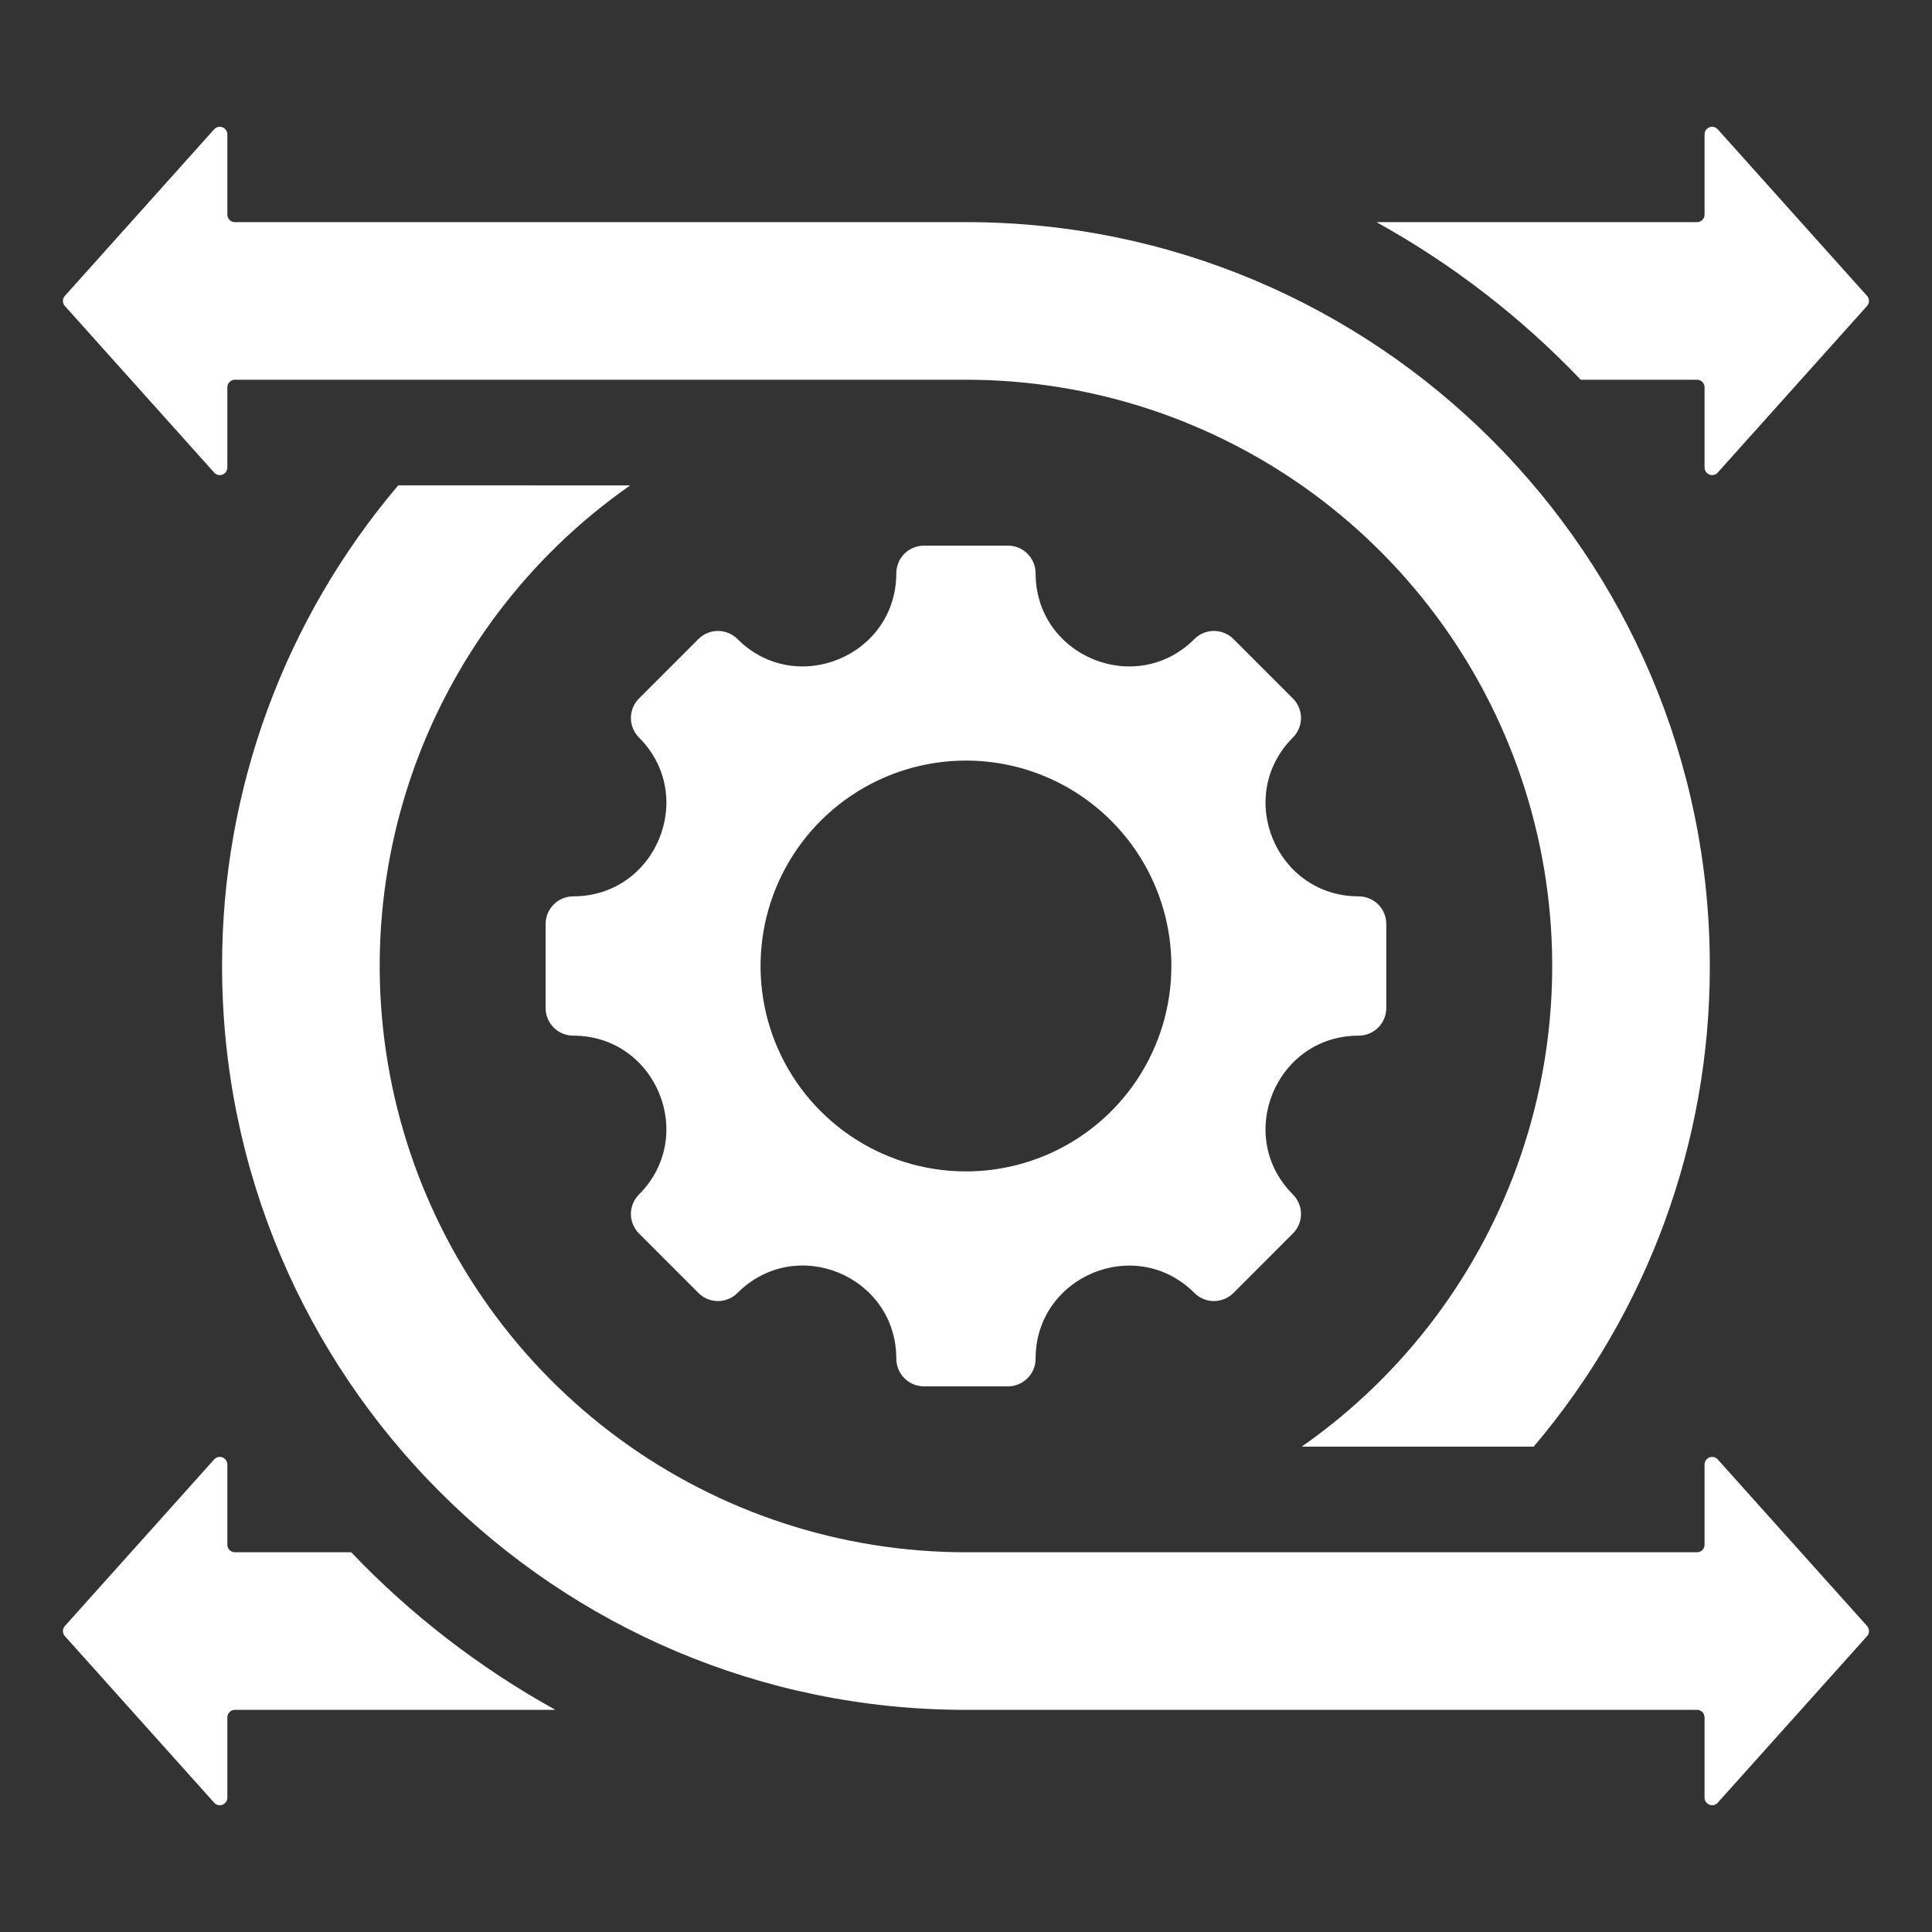 <svg xmlns="http://www.w3.org/2000/svg" width="40" height="40" viewBox="0 0 40 40" fill="none"><rect x="0" y="0" width="40" height="40" fill="#333333" stroke="none"/><path fill-rule="evenodd" clip-rule="evenodd" d="M28.13 21.442C26.416 21.442 25.556 23.518 26.768 24.73C26.875 24.837 26.936 24.983 26.936 25.134C26.936 25.286 26.875 25.431 26.768 25.538L25.538 26.769C25.43 26.877 25.285 26.937 25.133 26.937C24.982 26.937 24.836 26.877 24.729 26.769C23.517 25.558 21.441 26.418 21.441 28.131C21.441 28.283 21.381 28.428 21.273 28.535C21.166 28.643 21.021 28.703 20.869 28.703H19.129C19.054 28.703 18.979 28.688 18.91 28.659C18.841 28.631 18.778 28.589 18.725 28.535C18.672 28.482 18.629 28.419 18.601 28.35C18.572 28.281 18.557 28.206 18.557 28.131C18.557 26.415 16.482 25.556 15.269 26.769C15.162 26.877 15.016 26.937 14.865 26.937C14.713 26.937 14.568 26.877 14.46 26.769L13.23 25.538C13.123 25.431 13.062 25.286 13.062 25.134C13.062 24.983 13.123 24.837 13.23 24.73C14.442 23.518 13.581 21.442 11.868 21.442C11.793 21.442 11.718 21.427 11.649 21.398C11.58 21.37 11.517 21.328 11.464 21.274C11.411 21.221 11.368 21.158 11.34 21.089C11.311 21.02 11.296 20.945 11.296 20.87V19.13C11.296 19.055 11.311 18.98 11.34 18.911C11.368 18.842 11.411 18.779 11.464 18.726C11.517 18.672 11.58 18.63 11.649 18.602C11.718 18.573 11.793 18.558 11.868 18.558C13.582 18.558 14.442 16.482 13.23 15.27C13.123 15.163 13.062 15.017 13.062 14.866C13.062 14.714 13.123 14.569 13.23 14.461L14.46 13.231C14.568 13.123 14.713 13.063 14.865 13.063C15.016 13.063 15.162 13.123 15.269 13.231C16.481 14.443 18.557 13.582 18.557 11.869C18.557 11.794 18.572 11.719 18.601 11.65C18.629 11.581 18.672 11.518 18.725 11.464C18.778 11.411 18.841 11.369 18.91 11.341C18.979 11.312 19.054 11.297 19.129 11.297H20.869C21.021 11.297 21.166 11.357 21.273 11.464C21.381 11.572 21.441 11.717 21.441 11.869C21.441 13.583 23.517 14.443 24.729 13.231C24.836 13.123 24.982 13.063 25.133 13.063C25.285 13.063 25.43 13.123 25.538 13.231L26.768 14.461C26.875 14.569 26.936 14.714 26.936 14.866C26.936 15.017 26.875 15.163 26.768 15.27C25.556 16.482 26.417 18.558 28.13 18.558C28.205 18.558 28.28 18.573 28.349 18.602C28.418 18.63 28.482 18.672 28.535 18.726C28.588 18.779 28.63 18.842 28.658 18.911C28.687 18.98 28.702 19.055 28.702 19.13V20.87C28.702 20.945 28.687 21.02 28.658 21.089C28.63 21.158 28.588 21.221 28.535 21.274C28.481 21.328 28.418 21.37 28.349 21.398C28.28 21.427 28.205 21.442 28.13 21.442ZM8.245 10.049C5.886 12.828 4.593 16.355 4.598 20C4.598 28.506 11.493 35.401 19.999 35.401H35.135C35.177 35.401 35.217 35.417 35.246 35.447C35.275 35.476 35.291 35.516 35.291 35.557V37.219C35.291 37.25 35.301 37.281 35.319 37.307C35.337 37.333 35.362 37.353 35.392 37.365C35.422 37.376 35.454 37.378 35.485 37.371C35.515 37.363 35.543 37.347 35.564 37.323L38.656 33.874C38.681 33.845 38.696 33.808 38.696 33.77C38.696 33.731 38.681 33.694 38.656 33.665L35.564 30.216C35.543 30.192 35.515 30.176 35.485 30.168C35.454 30.161 35.422 30.163 35.392 30.174C35.362 30.186 35.337 30.206 35.319 30.232C35.301 30.258 35.291 30.289 35.291 30.32V31.982C35.291 32.023 35.275 32.063 35.246 32.092C35.217 32.122 35.177 32.138 35.135 32.138H19.999C17.416 32.138 14.901 31.314 12.819 29.787C10.737 28.259 9.196 26.107 8.421 23.644C7.646 21.18 7.676 18.534 8.508 16.089C9.34 13.644 10.93 11.529 13.047 10.05L8.245 10.049ZM19.999 7.862C22.582 7.862 25.097 8.686 27.179 10.213C29.261 11.741 30.802 13.893 31.577 16.356C32.352 18.82 32.322 21.466 31.49 23.911C30.658 26.356 29.068 28.471 26.951 29.951H31.753C34.112 27.172 35.405 23.645 35.4 20C35.4 11.494 28.505 4.599 19.999 4.599H4.863C4.821 4.599 4.782 4.583 4.752 4.553C4.723 4.524 4.707 4.484 4.707 4.443V2.781C4.707 2.75 4.697 2.719 4.679 2.693C4.661 2.667 4.636 2.647 4.606 2.635C4.577 2.624 4.544 2.622 4.514 2.629C4.483 2.637 4.455 2.653 4.434 2.677L1.343 6.126C1.317 6.155 1.303 6.192 1.303 6.231C1.303 6.269 1.317 6.306 1.343 6.335L4.434 9.784C4.455 9.808 4.483 9.824 4.514 9.832C4.545 9.839 4.577 9.837 4.606 9.826C4.636 9.814 4.661 9.794 4.679 9.768C4.697 9.742 4.707 9.711 4.707 9.68V8.018C4.707 7.977 4.723 7.937 4.753 7.908C4.782 7.878 4.822 7.862 4.863 7.862H19.999ZM11.5 35.401H4.863C4.821 35.401 4.782 35.417 4.752 35.447C4.723 35.476 4.707 35.516 4.707 35.557V37.219C4.707 37.25 4.697 37.281 4.679 37.307C4.661 37.333 4.636 37.353 4.606 37.365C4.577 37.376 4.544 37.378 4.514 37.371C4.483 37.363 4.455 37.347 4.434 37.323L1.343 33.874C1.317 33.845 1.303 33.808 1.303 33.769C1.303 33.731 1.317 33.694 1.343 33.665L4.434 30.216C4.455 30.192 4.483 30.176 4.514 30.168C4.545 30.161 4.577 30.163 4.606 30.174C4.636 30.186 4.661 30.206 4.679 30.232C4.697 30.258 4.707 30.289 4.707 30.32V31.982C4.707 32.023 4.723 32.063 4.753 32.092C4.782 32.122 4.822 32.138 4.863 32.138H7.271C8.507 33.434 9.933 34.534 11.5 35.401V35.401ZM32.727 7.862C31.491 6.566 30.065 5.466 28.498 4.599H35.135C35.177 4.599 35.216 4.583 35.246 4.553C35.275 4.524 35.291 4.484 35.291 4.443V2.781C35.291 2.75 35.301 2.719 35.319 2.693C35.337 2.667 35.362 2.647 35.392 2.635C35.421 2.624 35.454 2.622 35.484 2.629C35.515 2.637 35.543 2.653 35.564 2.677L38.655 6.126C38.681 6.155 38.695 6.192 38.695 6.231C38.695 6.269 38.681 6.306 38.655 6.335L35.564 9.784C35.543 9.808 35.515 9.824 35.484 9.832C35.453 9.839 35.421 9.837 35.392 9.826C35.362 9.814 35.337 9.794 35.319 9.768C35.301 9.742 35.291 9.711 35.291 9.68V8.018C35.291 7.977 35.275 7.937 35.245 7.908C35.216 7.878 35.176 7.862 35.135 7.862H32.727ZM19.999 15.747C19.158 15.747 18.336 15.996 17.636 16.464C16.937 16.931 16.392 17.595 16.07 18.372C15.748 19.15 15.664 20.005 15.828 20.83C15.992 21.655 16.397 22.413 16.992 23.007C17.587 23.602 18.344 24.007 19.169 24.171C19.994 24.335 20.849 24.251 21.627 23.929C22.404 23.607 23.068 23.062 23.535 22.363C24.003 21.663 24.252 20.841 24.252 20C24.252 18.872 23.804 17.79 23.006 16.993C22.209 16.195 21.127 15.747 19.999 15.747Z" fill="white"></path></svg>